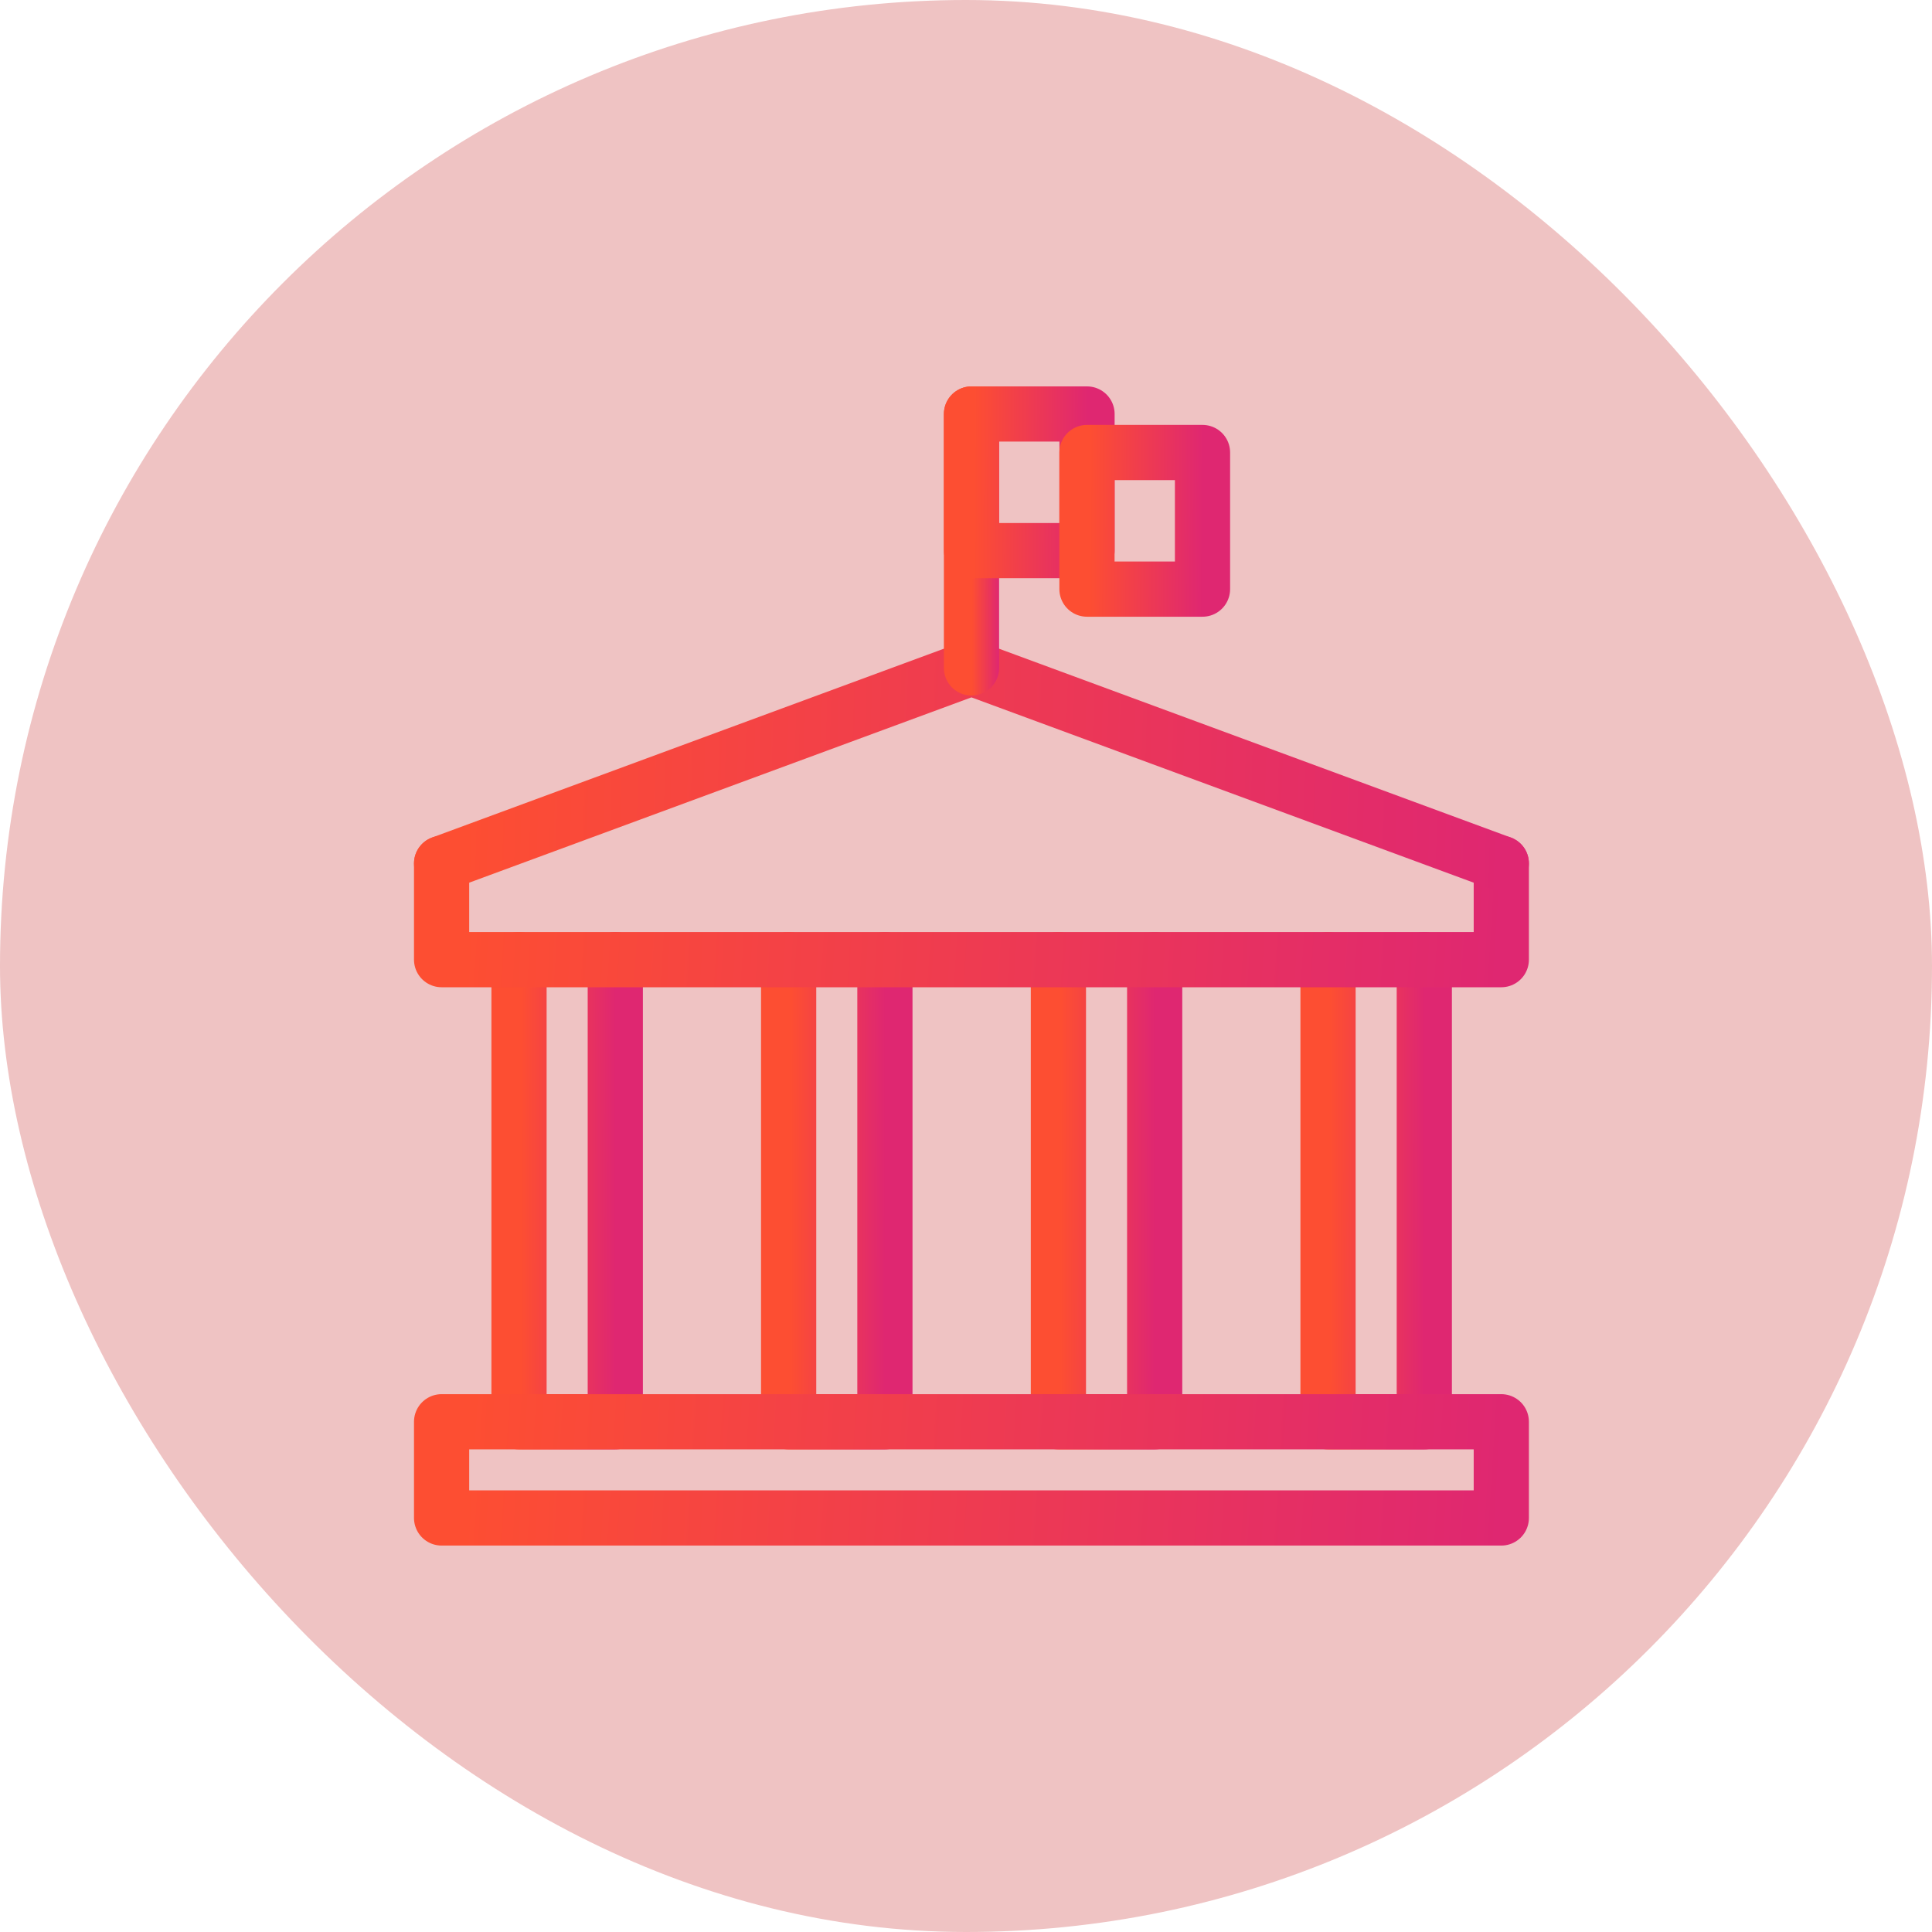 <svg width="70" height="70" viewBox="0 0 70 70" fill="none" xmlns="http://www.w3.org/2000/svg">
<rect width="70" height="70" rx="35" fill="#EFC3C3"/>
<path d="M18.805 34.77V51.514H22.293V34.77" stroke="url(#paint0_linear_3757_2364)" stroke-width="2" stroke-miterlimit="10" stroke-linecap="round" stroke-linejoin="round"/>
<path d="M28.574 34.77V51.514H32.062V34.77" stroke="url(#paint1_linear_3757_2364)" stroke-width="2" stroke-miterlimit="10" stroke-linecap="round" stroke-linejoin="round"/>
<path d="M38.348 34.77V51.514H41.836V34.77" stroke="url(#paint2_linear_3757_2364)" stroke-width="2" stroke-miterlimit="10" stroke-linecap="round" stroke-linejoin="round"/>
<path d="M48.117 34.77V51.514H51.605V34.77" stroke="url(#paint3_linear_3757_2364)" stroke-width="2" stroke-miterlimit="10" stroke-linecap="round" stroke-linejoin="round"/>
<path d="M54.395 51.513H16V54.999H54.395V51.513Z" stroke="url(#paint4_linear_3757_2364)" stroke-width="2" stroke-miterlimit="10" stroke-linecap="round" stroke-linejoin="round"/>
<path d="M54.395 31.283V34.77H16V31.283" stroke="url(#paint5_linear_3757_2364)" stroke-width="2" stroke-miterlimit="10" stroke-linecap="round" stroke-linejoin="round"/>
<path d="M16 31.284L35.197 24.201L54.395 31.284" stroke="url(#paint6_linear_3757_2364)" stroke-width="2" stroke-miterlimit="10" stroke-linecap="round" stroke-linejoin="round"/>
<path d="M35.199 24.201V15" stroke="url(#paint7_linear_3757_2364)" stroke-width="2" stroke-miterlimit="10" stroke-linecap="round" stroke-linejoin="round"/>
<path d="M39.385 15H35.199V19.95H39.385V15Z" stroke="url(#paint8_linear_3757_2364)" stroke-width="2" stroke-miterlimit="10" stroke-linecap="round" stroke-linejoin="round"/>
<path d="M43.569 16.395H39.383V21.345H43.569V16.395Z" stroke="url(#paint9_linear_3757_2364)" stroke-width="2" stroke-miterlimit="10" stroke-linecap="round" stroke-linejoin="round"/>
<defs>
<linearGradient id="paint0_linear_3757_2364" x1="22.304" y1="44.984" x2="18.88" y2="44.98" gradientUnits="userSpaceOnUse">
<stop stop-color="#DF2771"/>
<stop offset="1" stop-color="#FD4E32"/>
</linearGradient>
<linearGradient id="paint1_linear_3757_2364" x1="32.074" y1="44.984" x2="28.649" y2="44.98" gradientUnits="userSpaceOnUse">
<stop stop-color="#DF2771"/>
<stop offset="1" stop-color="#FD4E32"/>
</linearGradient>
<linearGradient id="paint2_linear_3757_2364" x1="41.847" y1="44.984" x2="38.423" y2="44.98" gradientUnits="userSpaceOnUse">
<stop stop-color="#DF2771"/>
<stop offset="1" stop-color="#FD4E32"/>
</linearGradient>
<linearGradient id="paint3_linear_3757_2364" x1="51.617" y1="44.984" x2="48.192" y2="44.98" gradientUnits="userSpaceOnUse">
<stop stop-color="#DF2771"/>
<stop offset="1" stop-color="#FD4E32"/>
</linearGradient>
<linearGradient id="paint4_linear_3757_2364" x1="54.52" y1="53.64" x2="16.969" y2="51.324" gradientUnits="userSpaceOnUse">
<stop stop-color="#DF2771"/>
<stop offset="1" stop-color="#FD4E32"/>
</linearGradient>
<linearGradient id="paint5_linear_3757_2364" x1="54.52" y1="33.41" x2="16.969" y2="31.094" gradientUnits="userSpaceOnUse">
<stop stop-color="#DF2771"/>
<stop offset="1" stop-color="#FD4E32"/>
</linearGradient>
<linearGradient id="paint6_linear_3757_2364" x1="54.52" y1="28.521" x2="16.861" y2="27.378" gradientUnits="userSpaceOnUse">
<stop stop-color="#DF2771"/>
<stop offset="1" stop-color="#FD4E32"/>
</linearGradient>
<linearGradient id="paint7_linear_3757_2364" x1="36.203" y1="20.613" x2="35.221" y2="20.612" gradientUnits="userSpaceOnUse">
<stop stop-color="#DF2771"/>
<stop offset="1" stop-color="#FD4E32"/>
</linearGradient>
<linearGradient id="paint8_linear_3757_2364" x1="39.399" y1="18.019" x2="35.289" y2="18" gradientUnits="userSpaceOnUse">
<stop stop-color="#DF2771"/>
<stop offset="1" stop-color="#FD4E32"/>
</linearGradient>
<linearGradient id="paint9_linear_3757_2364" x1="43.582" y1="19.415" x2="39.473" y2="19.395" gradientUnits="userSpaceOnUse">
<stop stop-color="#DF2771"/>
<stop offset="1" stop-color="#FD4E32"/>
</linearGradient>
</defs>
</svg>
